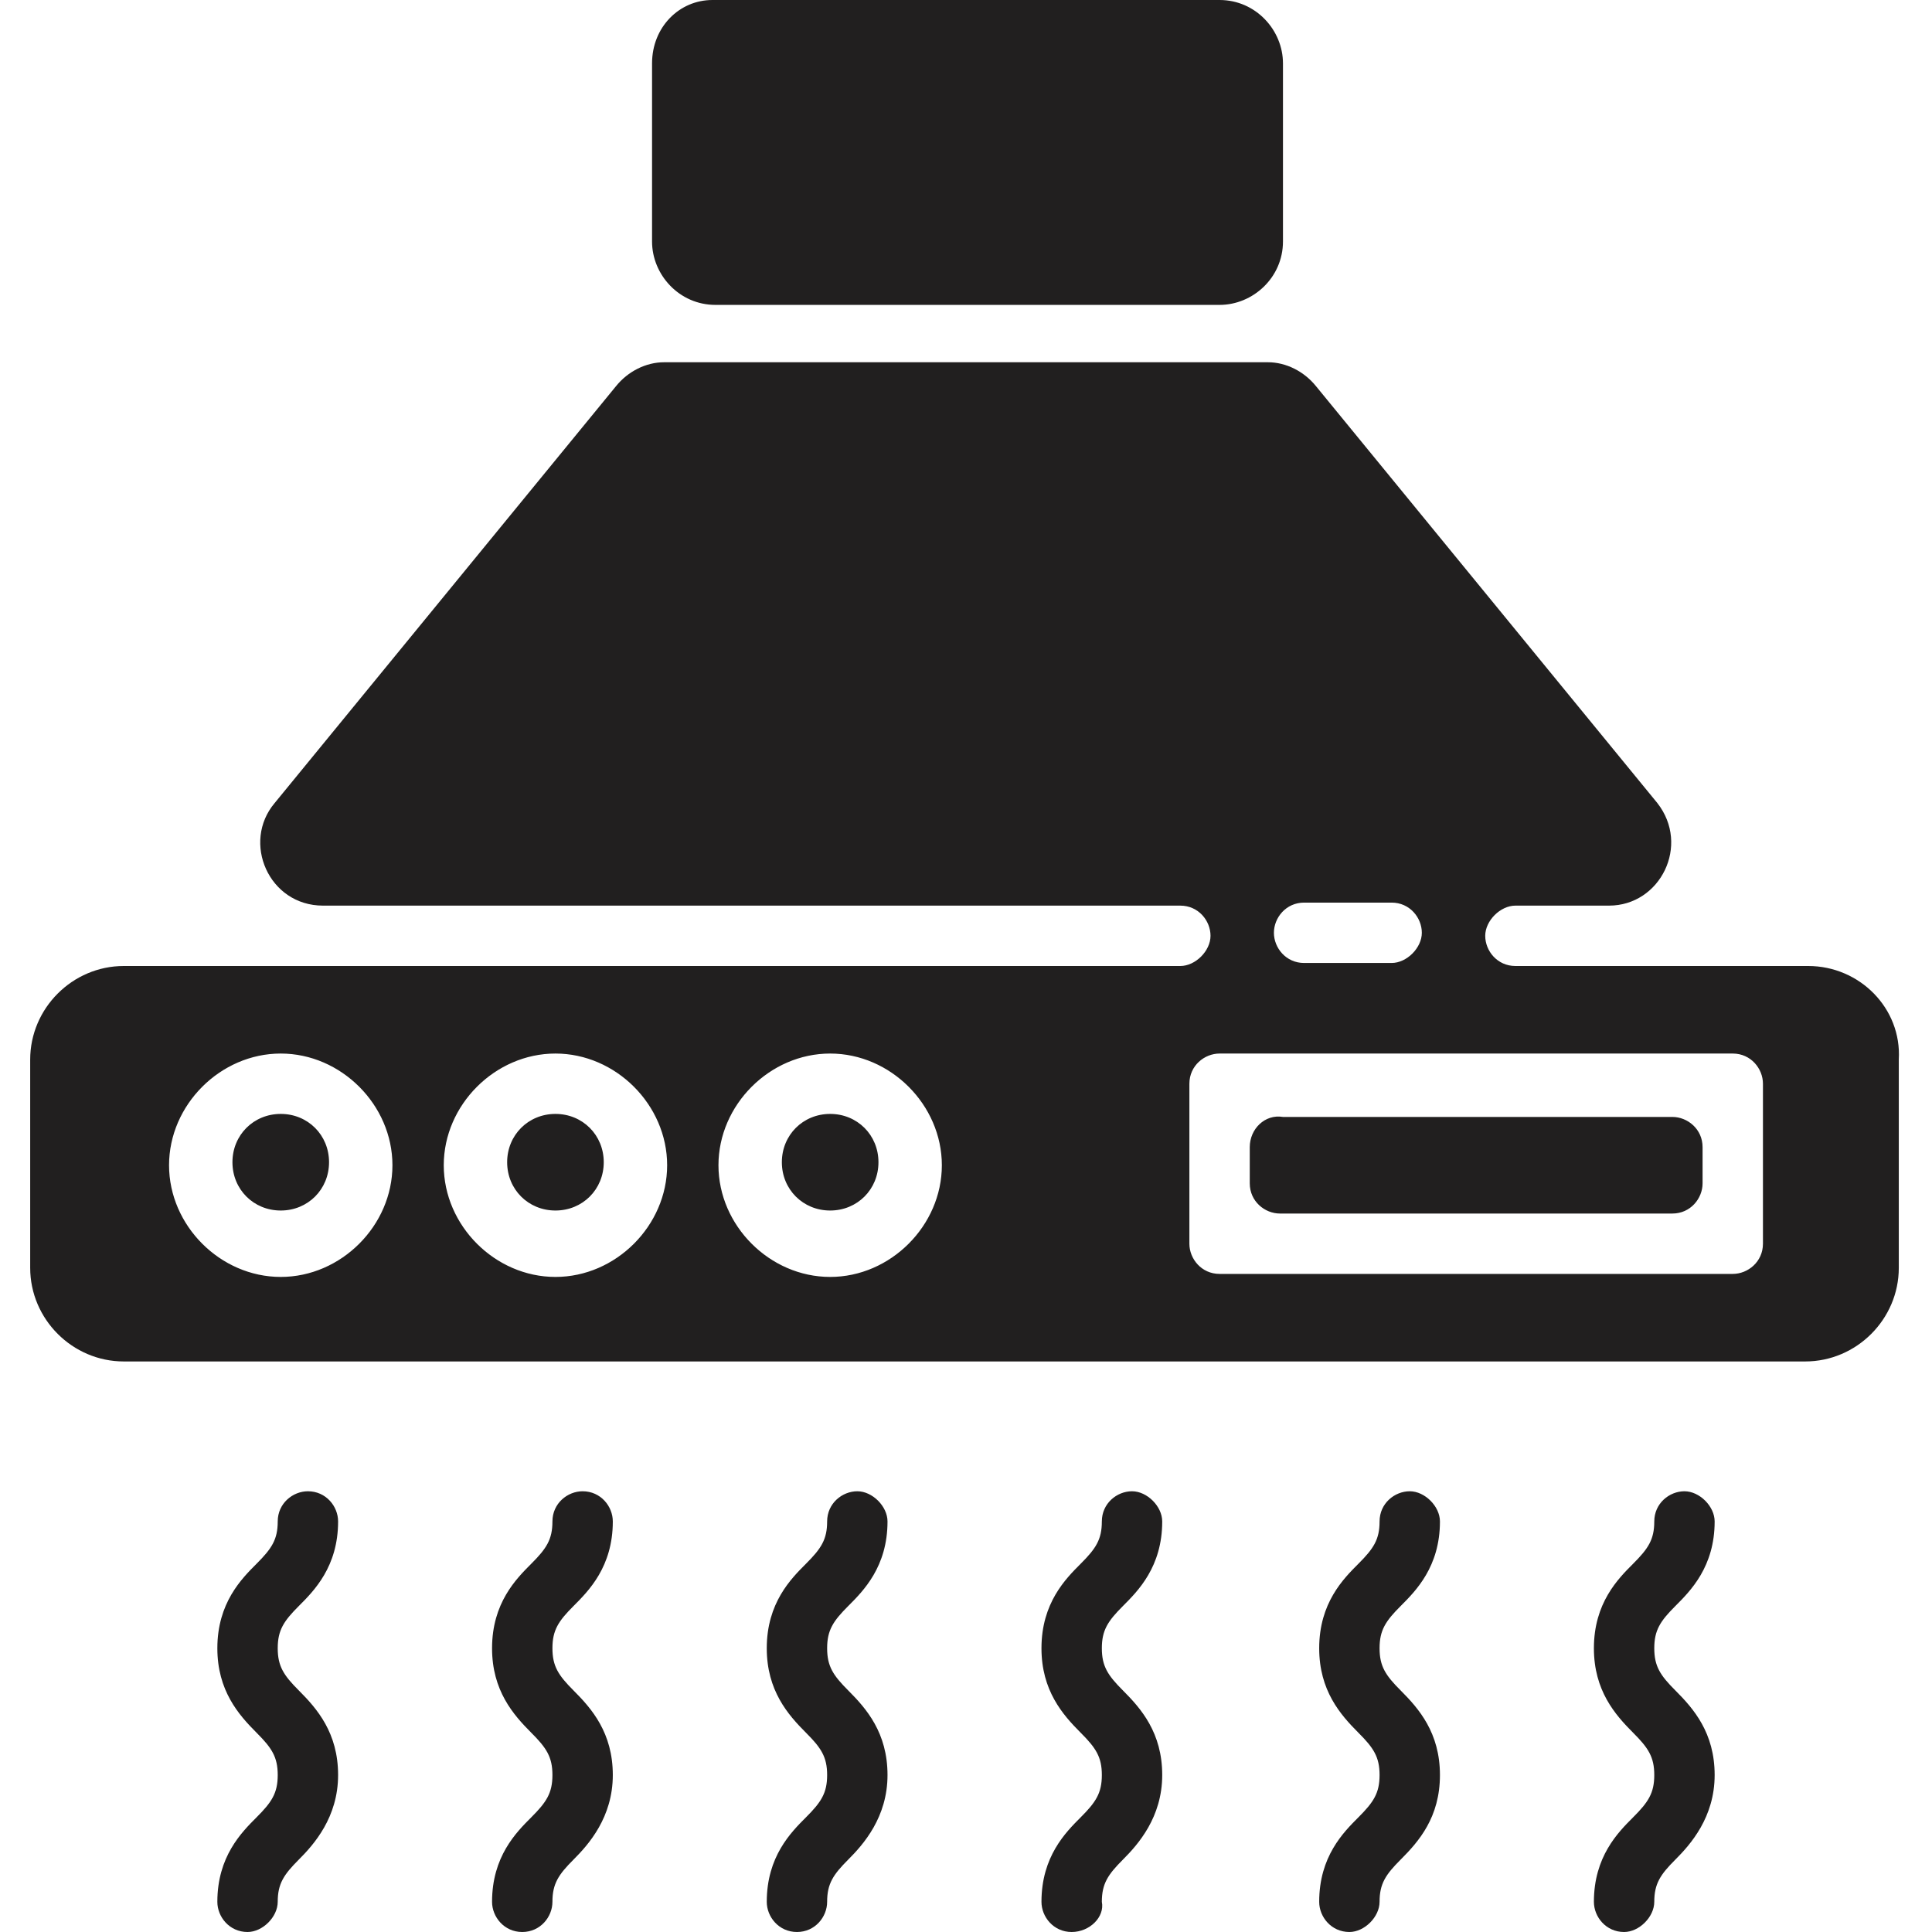 <svg xmlns="http://www.w3.org/2000/svg" width="512" viewBox="0 0 64 64" height="512" id="Layer_1"><g><g><path fill="#211f1f" d="m41.4 38v1.2c0 .6.5 1 1 1h12.9c.6 0 1-.5 1-1v-1.2c0-.6-.5-1-1-1h-12.8c-.6-.1-1.1.4-1.1 1zm0 0v1.2c0 .6.5 1 1 1h12.9c.6 0 1-.5 1-1v-1.2c0-.6-.5-1-1-1h-12.8c-.6-.1-1.1.4-1.1 1zm-23-1.1c-.9 0-1.6.7-1.6 1.6s.7 1.6 1.6 1.6 1.6-.7 1.6-1.6-.7-1.6-1.6-1.6zm9.1 0c-.9 0-1.6.7-1.6 1.6s.7 1.6 1.6 1.6 1.6-.7 1.6-1.6-.7-1.6-1.6-1.6zm13.9 1.1v1.2c0 .6.5 1 1 1h12.9c.6 0 1-.5 1-1v-1.2c0-.6-.5-1-1-1h-12.8c-.6-.1-1.1.4-1.1 1zm0 0v1.2c0 .6.5 1 1 1h12.9c.6 0 1-.5 1-1v-1.2c0-.6-.5-1-1-1h-12.8c-.6-.1-1.1.4-1.1 1zm-13.9-1.1c-.9 0-1.6.7-1.6 1.6s.7 1.6 1.6 1.6 1.6-.7 1.6-1.6-.7-1.6-1.6-1.6zm-9.1 0c-.9 0-1.6.7-1.6 1.6s.7 1.6 1.6 1.6 1.6-.7 1.6-1.6-.7-1.6-1.6-1.6zm41.5-4.9h-9.7c-.6 0-1-.5-1-1s.5-1 1-1h3.1c1.7 0 2.7-2 1.6-3.4l-11.3-13.8c-.4-.5-1-.8-1.6-.8h-20c-.6 0-1.2.3-1.6.8l-11.3 13.8c-1.1 1.3-.2 3.4 1.6 3.4h28.4c.6 0 1 .5 1 1s-.5 1-1 1h-35c-1.7 0-3.1 1.4-3.1 3.1v6.9c0 1.7 1.4 3.1 3.1 3.1h55.7c1.7 0 3.1-1.4 3.1-3.1v-6.9c.1-1.7-1.3-3.1-3-3.1zm-50.6 10.3c-2 0-3.7-1.7-3.7-3.7s1.7-3.7 3.7-3.7 3.7 1.7 3.7 3.7-1.7 3.7-3.7 3.7zm9.1 0c-2 0-3.7-1.7-3.7-3.7s1.7-3.7 3.7-3.7 3.7 1.7 3.7 3.7-1.7 3.7-3.7 3.7zm9.1 0c-2 0-3.7-1.7-3.7-3.7s1.7-3.7 3.7-3.7 3.7 1.7 3.7 3.7-1.7 3.7-3.7 3.7zm15.7-12.4h2.9c.6 0 1 .5 1 1s-.5 1-1 1h-2.9c-.6 0-1-.5-1-1s.4-1 1-1zm15.2 11.3c0 .6-.5 1-1 1h-17c-.6 0-1-.5-1-1v-5.3c0-.6.5-1 1-1h17c.6 0 1 .5 1 1zm-15.9-1h12.9c.6 0 1-.5 1-1v-1.2c0-.6-.5-1-1-1h-12.9c-.6 0-1 .5-1 1v1.2c-.1.5.4 1 1 1zm-15-3.3c-.9 0-1.6.7-1.6 1.6s.7 1.6 1.6 1.6 1.6-.7 1.6-1.6-.7-1.6-1.6-1.6zm-9.1 0c-.9 0-1.6.7-1.6 1.6s.7 1.6 1.6 1.6 1.6-.7 1.6-1.6-.7-1.6-1.6-1.6zm-9.1 0c-.9 0-1.6.7-1.6 1.6s.7 1.6 1.6 1.6 1.6-.7 1.6-1.6-.7-1.6-1.6-1.6zm18.2 0c-.9 0-1.6.7-1.6 1.6s.7 1.6 1.6 1.6 1.6-.7 1.6-1.6-.7-1.6-1.6-1.6zm13.9 1.1v1.2c0 .6.5 1 1 1h12.9c.6 0 1-.5 1-1v-1.2c0-.6-.5-1-1-1h-12.8c-.6-.1-1.1.4-1.1 1zm0 0v1.2c0 .6.5 1 1 1h12.9c.6 0 1-.5 1-1v-1.2c0-.6-.5-1-1-1h-12.8c-.6-.1-1.1.4-1.1 1zm-13.9-1.1c-.9 0-1.6.7-1.6 1.6s.7 1.6 1.6 1.6 1.6-.7 1.6-1.6-.7-1.6-1.6-1.6zm-5.9-34.8v5.9c0 1.1.9 2.1 2.1 2.1h16.7c1.1 0 2.1-.9 2.1-2.1v-5.9c0-1.1-.9-2.1-2.1-2.1h-16.8c-1.1 0-2 .9-2 2.1z"></path></g><g fill="#211f1f"><path d="m8.2 64c-.6 0-1-.5-1-1 0-1.5.8-2.3 1.3-2.8s.7-.8.7-1.4-.2-.9-.7-1.4c-.6-.6-1.3-1.4-1.3-2.8 0-1.5.8-2.3 1.3-2.8s.7-.8.7-1.4.5-1 1-1c.6 0 1 .5 1 1 0 1.5-.8 2.3-1.3 2.8s-.7.8-.7 1.4.2.9.7 1.4c.6.6 1.3 1.4 1.3 2.8s-.8 2.3-1.3 2.8-.7.8-.7 1.4c0 .5-.5 1-1 1z"></path><path d="m17.3 64c-.6 0-1-.5-1-1 0-1.5.8-2.3 1.3-2.8s.7-.8.7-1.4-.2-.9-.7-1.4c-.6-.6-1.3-1.4-1.3-2.8 0-1.5.8-2.3 1.3-2.8s.7-.8.7-1.4.5-1 1-1c.6 0 1 .5 1 1 0 1.5-.8 2.3-1.3 2.8s-.7.8-.7 1.4.2.9.7 1.4c.6.6 1.3 1.4 1.3 2.8s-.8 2.3-1.3 2.8-.7.8-.7 1.4c0 .5-.4 1-1 1z"></path><path d="m26.4 64c-.6 0-1-.5-1-1 0-1.5.8-2.3 1.3-2.8s.7-.8.7-1.4-.2-.9-.7-1.4c-.6-.6-1.3-1.4-1.3-2.8 0-1.5.8-2.3 1.3-2.8s.7-.8.7-1.4.5-1 1-1 1 .5 1 1c0 1.5-.8 2.3-1.3 2.8s-.7.8-.7 1.4.2.9.7 1.4c.6.6 1.3 1.4 1.3 2.8s-.8 2.3-1.3 2.8-.7.8-.7 1.4c0 .5-.4 1-1 1z"></path><path d="m35.5 64c-.6 0-1-.5-1-1 0-1.5.8-2.3 1.3-2.8s.7-.8.7-1.4-.2-.9-.7-1.4c-.6-.6-1.3-1.4-1.3-2.8 0-1.5.8-2.3 1.3-2.8s.7-.8.7-1.4.5-1 1-1 1 .5 1 1c0 1.5-.8 2.3-1.3 2.8s-.7.8-.7 1.4.2.9.7 1.4c.6.6 1.3 1.4 1.3 2.8s-.8 2.3-1.3 2.8-.7.8-.7 1.4c.1.5-.4 1-1 1z"></path><path d="m44.7 64c-.6 0-1-.5-1-1 0-1.5.8-2.3 1.3-2.8s.7-.8.7-1.4-.2-.9-.7-1.4c-.6-.6-1.3-1.4-1.3-2.8 0-1.5.8-2.3 1.3-2.8s.7-.8.7-1.4.5-1 1-1 1 .5 1 1c0 1.5-.8 2.3-1.3 2.8s-.7.8-.7 1.4.2.9.7 1.4c.6.6 1.3 1.4 1.3 2.8s-.7 2.2-1.3 2.8c-.5.5-.7.8-.7 1.4 0 .5-.5 1-1 1z"></path><path d="m53.8 64c-.6 0-1-.5-1-1 0-1.5.8-2.3 1.3-2.8s.7-.8.7-1.4-.2-.9-.7-1.4c-.6-.6-1.3-1.4-1.3-2.8 0-1.5.8-2.3 1.3-2.8s.7-.8.7-1.4.5-1 1-1 1 .5 1 1c0 1.5-.8 2.3-1.3 2.8s-.7.8-.7 1.4.2.9.7 1.4c.6.6 1.3 1.4 1.3 2.8s-.8 2.3-1.3 2.8-.7.8-.7 1.4c0 .5-.5 1-1 1z"></path></g></g></svg>